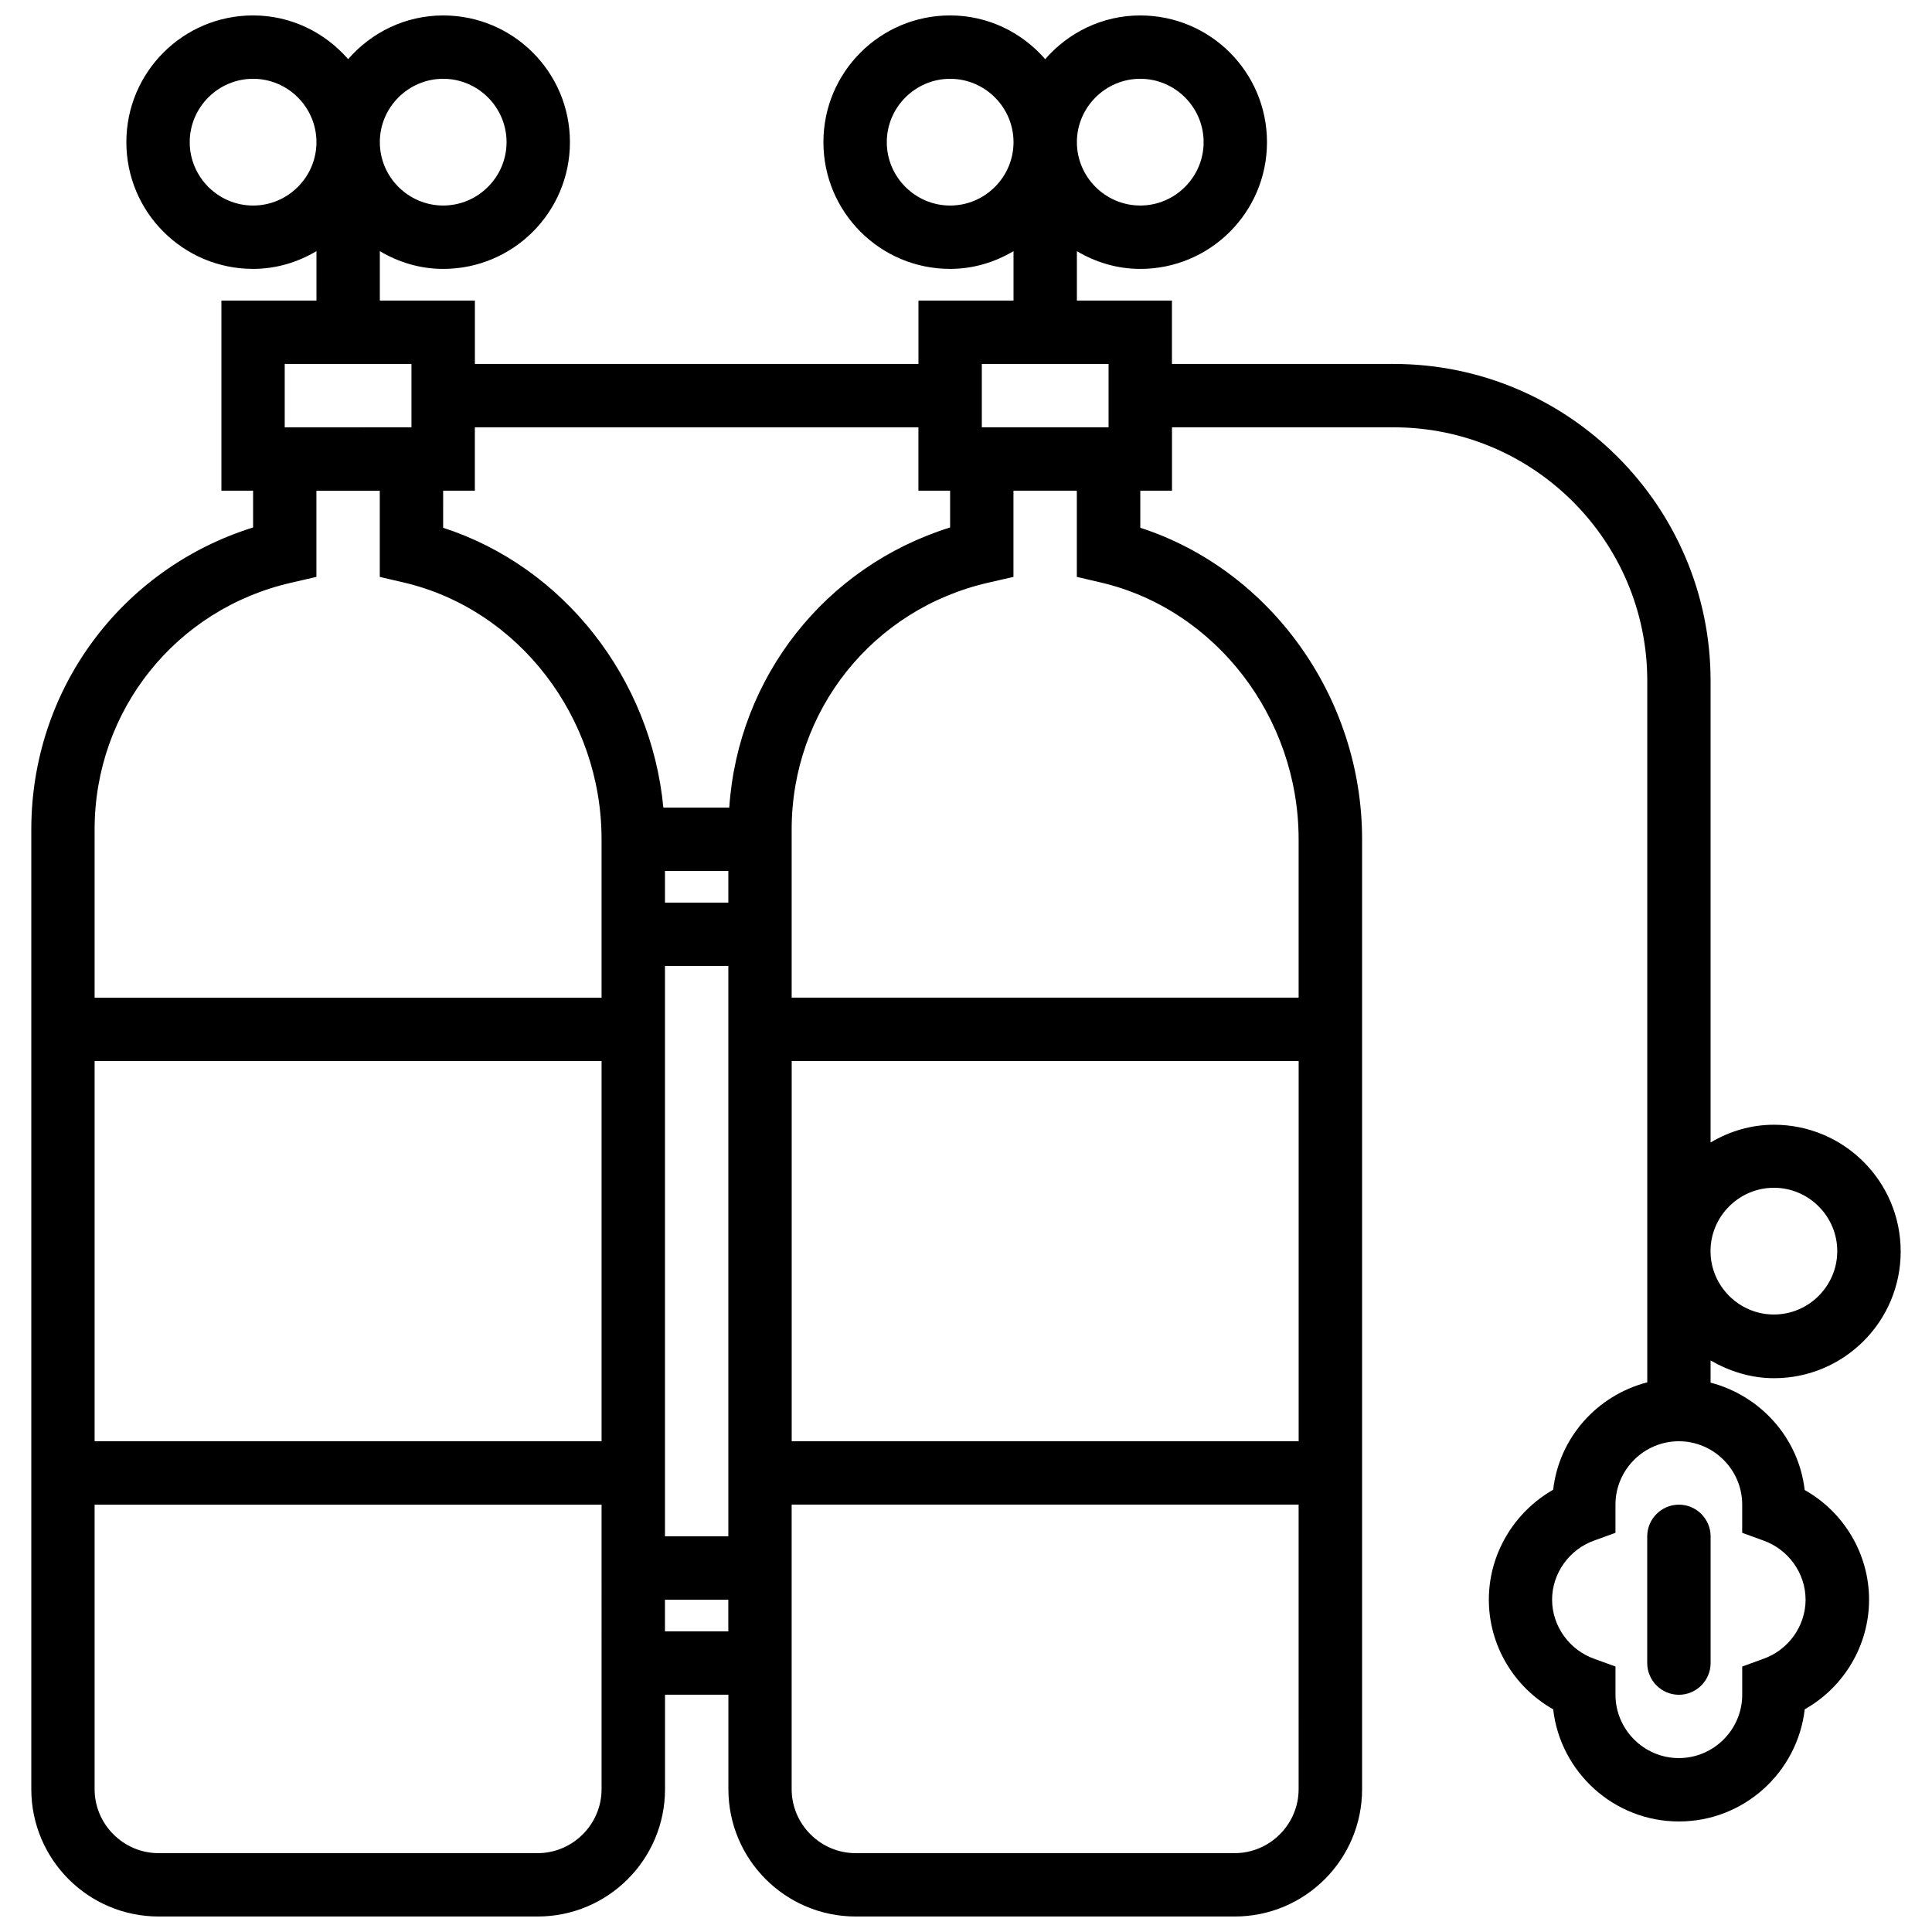 <?xml version="1.0" encoding="UTF-8"?>
<!-- Uploaded to: ICON Repo, www.svgrepo.com, Generator: ICON Repo Mixer Tools -->
<svg width="800px" height="800px" version="1.1" viewBox="144 144 512 512" xmlns="http://www.w3.org/2000/svg">
 <defs>
  <clipPath id="a">
   <path d="m152 148.09h496v503.81h-496z"/>
  </clipPath>
 </defs>
 <g clip-path="url(#a)">
  <path d="m622.26 538.88c-1.594-13.855-11.754-25.023-24.938-28.465v-5.879c4.953 2.856 10.664 4.703 16.793 4.703 18.559 0 33.586-15.031 33.586-33.586 0-18.559-15.031-33.586-33.586-33.586-6.129 0-11.84 1.762-16.793 4.703v-122.35c0-46.266-37.703-83.969-83.969-83.969h-58.777v-16.793h-25.191v-13.098c4.953 2.938 10.664 4.703 16.793 4.703 18.559 0 33.586-15.031 33.586-33.586 0-18.559-15.031-33.586-33.586-33.586-10.078 0-19.062 4.535-25.191 11.586-6.129-7.055-15.113-11.59-25.188-11.59-18.559 0-33.586 15.031-33.586 33.586 0 18.559 15.031 33.586 33.586 33.586 6.129 0 11.84-1.762 16.793-4.703v13.102h-25.191v16.793h-117.55v-16.793h-25.191v-13.098c4.957 2.938 10.664 4.703 16.793 4.703 18.559 0 33.586-15.031 33.586-33.586 0-18.559-15.031-33.586-33.586-33.586-10.078 0-19.062 4.535-25.191 11.586-6.129-7.055-15.113-11.59-25.188-11.59-18.559 0-33.586 15.031-33.586 33.586 0 18.559 15.031 33.586 33.586 33.586 6.129 0 11.84-1.762 16.793-4.703v13.102h-25.191v50.383h8.398v9.742c-34.93 10.914-58.777 42.906-58.777 80.023v254.33c0 18.645 15.113 33.758 33.754 33.758h100.43c18.641 0 33.758-15.113 33.758-33.754v-25.023h16.793v25.023c0 18.641 15.113 33.754 33.754 33.754h100.43c18.641 0 33.754-15.113 33.754-33.754v-251.74c0-37.703-24.352-71.371-58.777-82.539v-9.824h8.398v-16.793h58.777c37.031 0 67.176 30.145 67.176 67.176v185.91c-13.266 3.441-23.344 14.609-24.938 28.465-10.414 5.961-17.047 17.043-17.047 29.133s6.633 23.176 17.047 29.055c1.93 16.711 16.121 29.723 33.332 29.723 17.215 0 31.402-13.016 33.336-29.727 10.414-5.875 17.047-16.957 17.047-29.051 0-12.09-6.633-23.172-17.047-29.051zm-176.08-374c9.238 0 16.793 7.559 16.793 16.793 0 9.238-7.559 16.793-16.793 16.793-9.238 0-16.793-7.559-16.793-16.793 0-9.234 7.559-16.793 16.793-16.793zm-50.379 33.59c-9.238 0-16.793-7.559-16.793-16.793 0-9.238 7.559-16.793 16.793-16.793 9.238 0 16.793 7.559 16.793 16.793s-7.559 16.793-16.793 16.793zm-134.35-33.59c9.238 0 16.793 7.559 16.793 16.793 0 9.238-7.559 16.793-16.793 16.793-9.238 0-16.793-7.559-16.793-16.793 0-9.234 7.559-16.793 16.793-16.793zm-50.379 33.59c-9.238 0-16.793-7.559-16.793-16.797 0-9.238 7.559-16.793 16.793-16.793 9.238 0 16.793 7.559 16.793 16.793 0 9.238-7.559 16.797-16.793 16.797zm193.12 41.98h33.59v16.793h-33.59zm-142.75 33.59h8.398v-16.793h117.55v16.793h8.398v9.742c-33.082 10.328-56.176 39.633-58.527 74.227h-17.465c-3.273-34.258-26.449-63.816-58.359-74.145zm92.367 151.14h134.35v100.76h-134.35zm-16.793 117.56v8.398h-16.793v-151.15h16.793zm-33.59-16.797h-134.35v-100.76h134.35zm16.797-151.14h16.793v8.398h-16.793zm-100.77-134.35h33.586v16.793h-8.398l-16.789 0.004h-8.398zm-50.379 123.35c0-31.488 21.496-58.441 52.227-65.41l6.551-1.512v-22.84h16.793v22.84l6.465 1.512c30.312 7.137 52.312 35.684 52.312 68.012v41.984h-134.35zm134.35 254.34c0 9.32-7.641 16.961-16.961 16.961h-100.43c-9.32 0-16.961-7.641-16.961-16.961v-75.402h134.35zm16.797-41.816v-8.398h16.793v8.398zm167.93 41.816c0 9.32-7.641 16.961-16.961 16.961h-100.43c-9.32 0-16.961-7.641-16.961-16.961v-75.406h134.35zm0-251.74v41.984h-134.35v-44.59c0-31.488 21.496-58.441 52.227-65.41l6.551-1.508v-22.84h16.793v22.84l6.465 1.512c30.312 7.137 52.312 35.684 52.312 68.012zm125.95 92.367c9.238 0 16.793 7.559 16.793 16.793 0 9.238-7.559 16.793-16.793 16.793-9.238 0-16.793-7.559-16.793-16.793 0-9.238 7.559-16.793 16.793-16.793zm-2.856 124.86-5.539 2.016v7.473c0 9.238-7.559 16.793-16.793 16.793-9.238 0-16.793-7.559-16.793-16.793v-7.473l-5.543-2.016c-6.719-2.352-11.254-8.73-11.254-15.703 0-6.969 4.535-13.352 11.25-15.703l5.543-2.012v-7.473c0-9.238 7.559-16.793 16.793-16.793 9.238 0 16.793 7.559 16.793 16.793v7.473l5.543 2.016c6.719 2.352 11.254 8.73 11.254 15.699 0 6.973-4.535 13.352-11.254 15.703z"/>
 </g>
 <path d="m588.93 542.75c-4.617 0-8.398 3.777-8.398 8.398v33.586c0 4.617 3.777 8.398 8.398 8.398 4.617 0 8.398-3.777 8.398-8.398v-33.586c0-4.621-3.777-8.398-8.398-8.398z"/>
</svg>